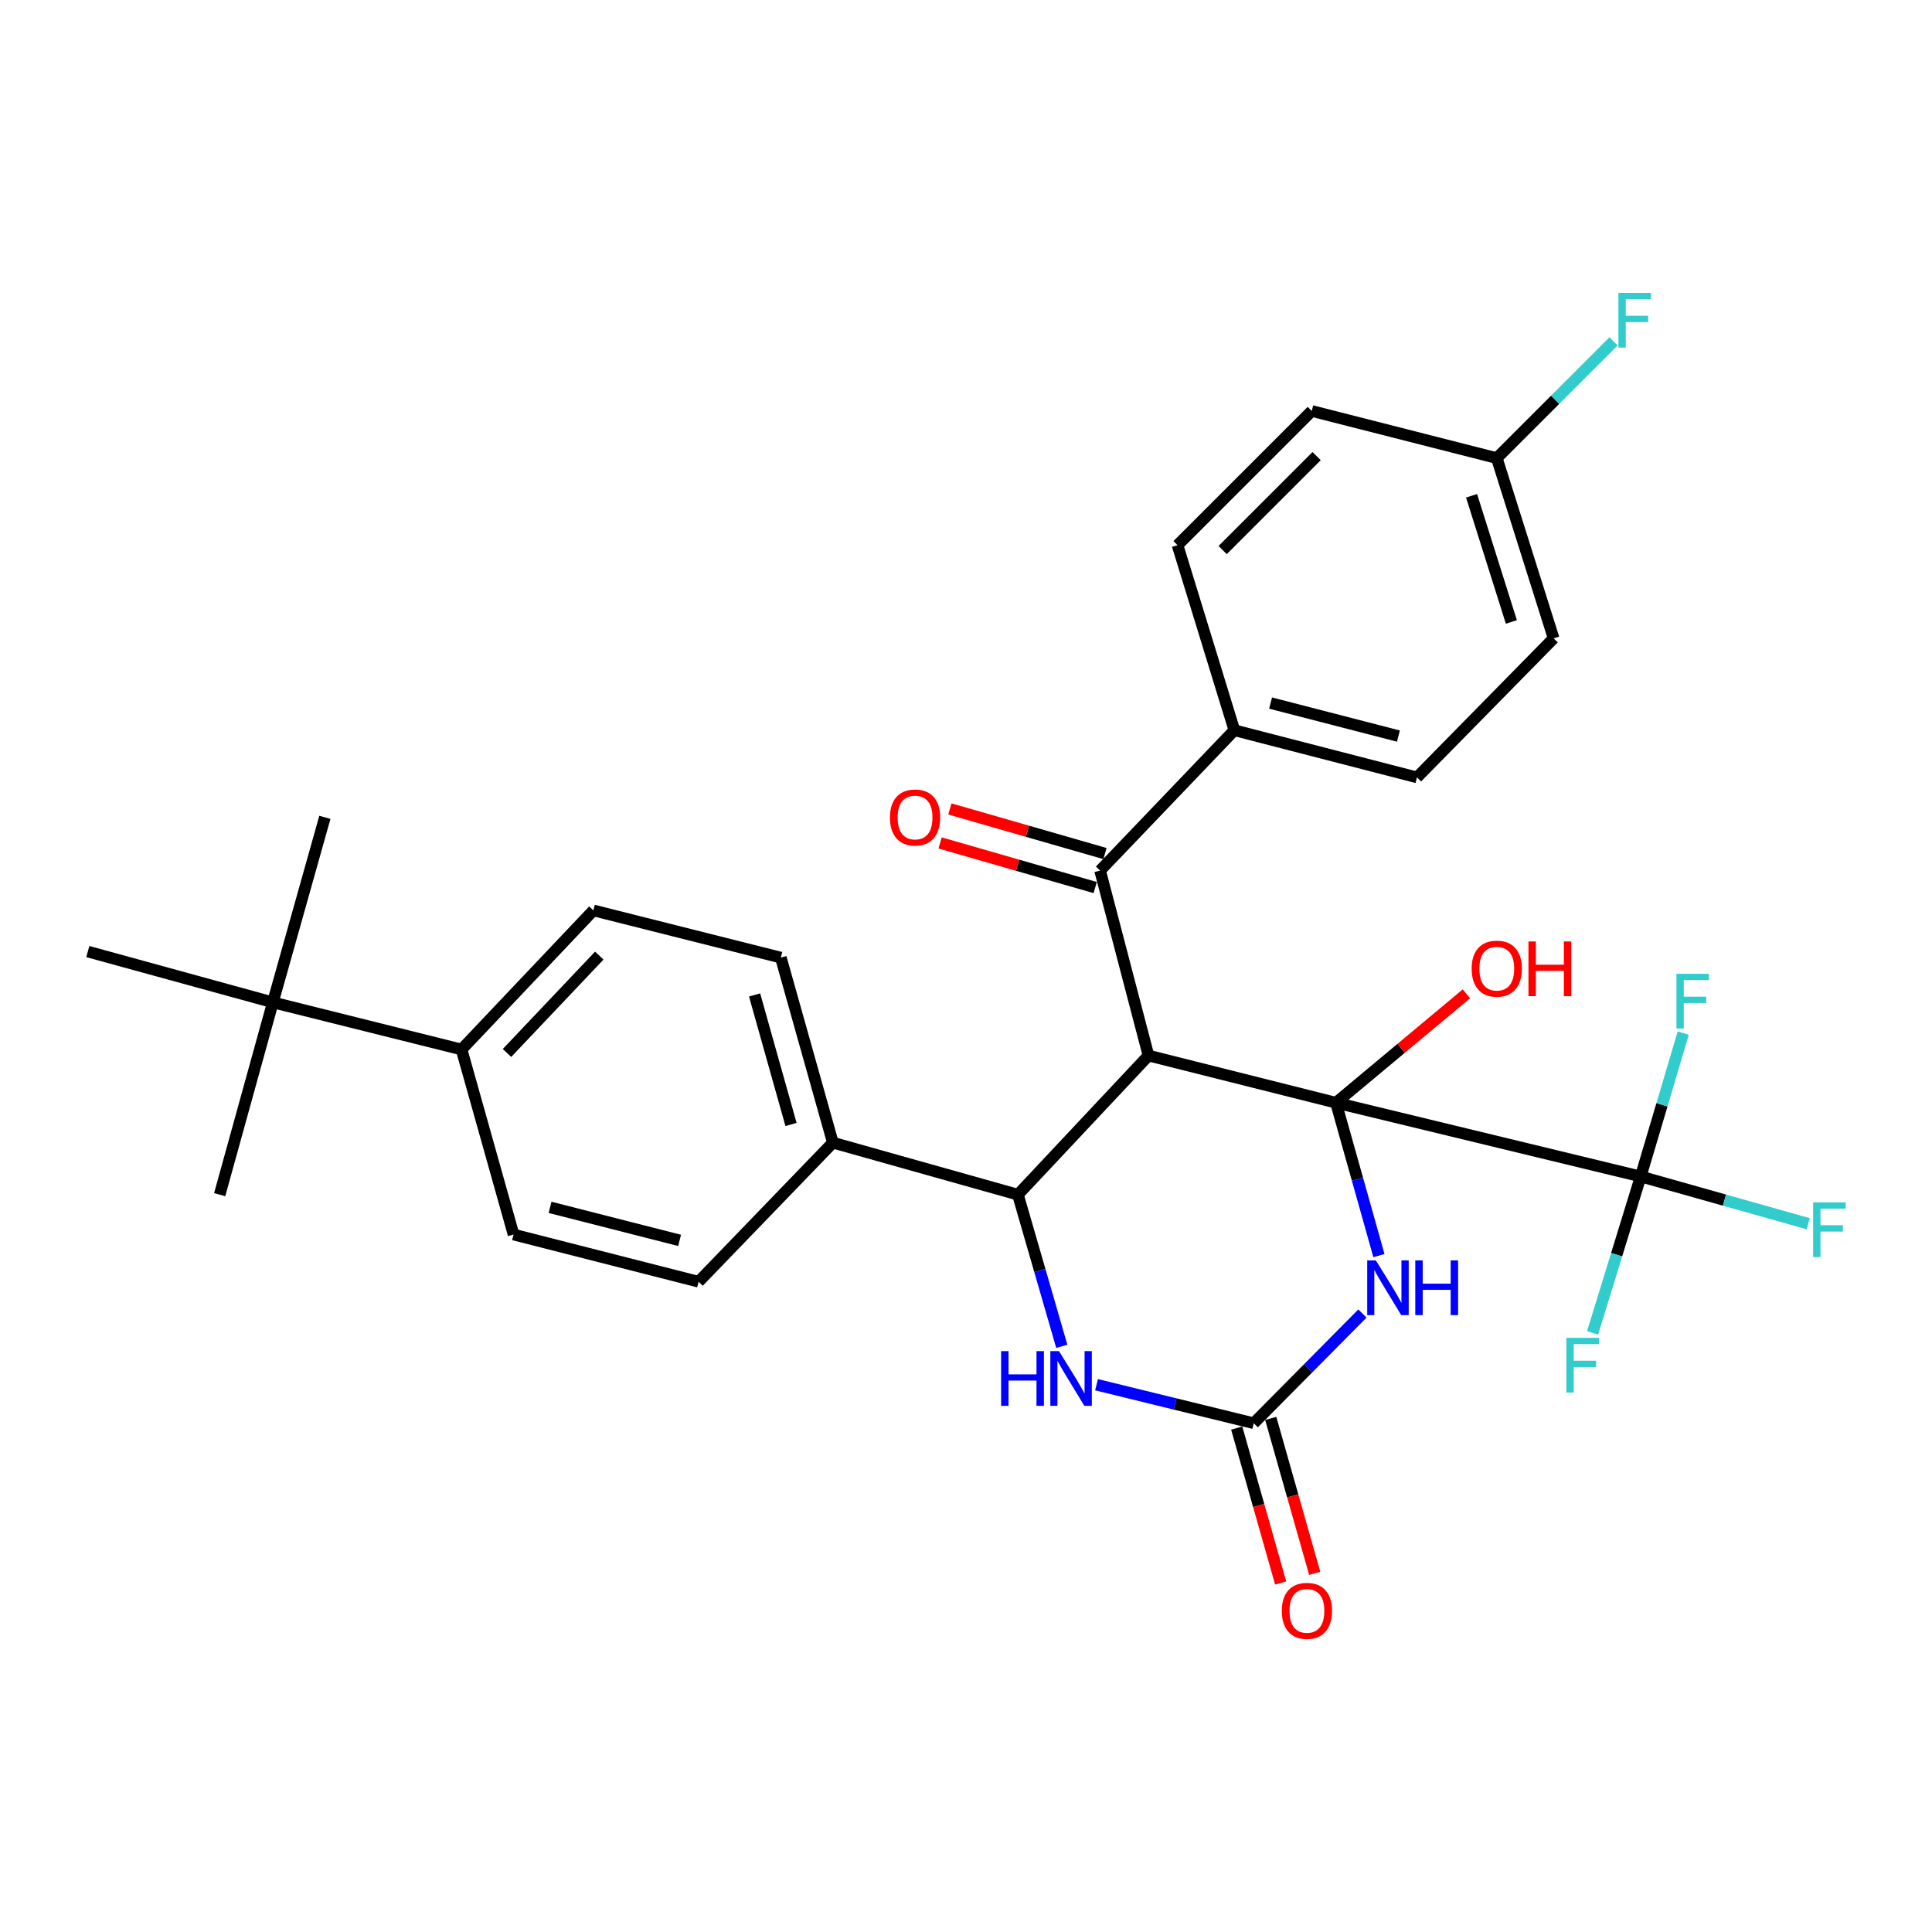 <?xml version='1.0' encoding='iso-8859-1'?>
<svg version='1.1' baseProfile='full'
              xmlns='http://www.w3.org/2000/svg'
                      xmlns:rdkit='http://www.rdkit.org/xml'
                      xmlns:xlink='http://www.w3.org/1999/xlink'
                  xml:space='preserve'
width='1000px' height='1000px' viewBox='0 0 1000 1000'>
<!-- END OF HEADER -->
<rect style='opacity:1.0;fill:#FFFFFF;stroke:none' width='1000' height='1000' x='0' y='0'> </rect>
<path class='bond-0' d='M 691.493,570.77 L 594.453,546.36' style='fill:none;fill-rule:evenodd;stroke:#000000;stroke-width:6px;stroke-linecap:butt;stroke-linejoin:miter;stroke-opacity:1' />
<path class='bond-1' d='M 691.493,570.77 L 702.61,610.331' style='fill:none;fill-rule:evenodd;stroke:#000000;stroke-width:6px;stroke-linecap:butt;stroke-linejoin:miter;stroke-opacity:1' />
<path class='bond-1' d='M 702.61,610.331 L 713.727,649.891' style='fill:none;fill-rule:evenodd;stroke:#0000FF;stroke-width:6px;stroke-linecap:butt;stroke-linejoin:miter;stroke-opacity:1' />
<path class='bond-4' d='M 691.493,570.77 L 849.221,608.951' style='fill:none;fill-rule:evenodd;stroke:#000000;stroke-width:6px;stroke-linecap:butt;stroke-linejoin:miter;stroke-opacity:1' />
<path class='bond-12' d='M 691.493,570.77 L 725.256,542.589' style='fill:none;fill-rule:evenodd;stroke:#000000;stroke-width:6px;stroke-linecap:butt;stroke-linejoin:miter;stroke-opacity:1' />
<path class='bond-12' d='M 725.256,542.589 L 759.02,514.407' style='fill:none;fill-rule:evenodd;stroke:#FF0000;stroke-width:6px;stroke-linecap:butt;stroke-linejoin:miter;stroke-opacity:1' />
<path class='bond-2' d='M 594.453,546.36 L 526.868,618.359' style='fill:none;fill-rule:evenodd;stroke:#000000;stroke-width:6px;stroke-linecap:butt;stroke-linejoin:miter;stroke-opacity:1' />
<path class='bond-6' d='M 594.453,546.36 L 569.403,450.602' style='fill:none;fill-rule:evenodd;stroke:#000000;stroke-width:6px;stroke-linecap:butt;stroke-linejoin:miter;stroke-opacity:1' />
<path class='bond-3' d='M 705.197,679.87 L 677.062,708.268' style='fill:none;fill-rule:evenodd;stroke:#0000FF;stroke-width:6px;stroke-linecap:butt;stroke-linejoin:miter;stroke-opacity:1' />
<path class='bond-3' d='M 677.062,708.268 L 648.928,736.666' style='fill:none;fill-rule:evenodd;stroke:#000000;stroke-width:6px;stroke-linecap:butt;stroke-linejoin:miter;stroke-opacity:1' />
<path class='bond-7' d='M 526.868,618.359 L 431.09,591.437' style='fill:none;fill-rule:evenodd;stroke:#000000;stroke-width:6px;stroke-linecap:butt;stroke-linejoin:miter;stroke-opacity:1' />
<path class='bond-30' d='M 526.868,618.359 L 538.223,657.61' style='fill:none;fill-rule:evenodd;stroke:#000000;stroke-width:6px;stroke-linecap:butt;stroke-linejoin:miter;stroke-opacity:1' />
<path class='bond-30' d='M 538.223,657.61 L 549.578,696.861' style='fill:none;fill-rule:evenodd;stroke:#0000FF;stroke-width:6px;stroke-linecap:butt;stroke-linejoin:miter;stroke-opacity:1' />
<path class='bond-5' d='M 648.928,736.666 L 608.246,726.696' style='fill:none;fill-rule:evenodd;stroke:#000000;stroke-width:6px;stroke-linecap:butt;stroke-linejoin:miter;stroke-opacity:1' />
<path class='bond-5' d='M 608.246,726.696 L 567.564,716.725' style='fill:none;fill-rule:evenodd;stroke:#0000FF;stroke-width:6px;stroke-linecap:butt;stroke-linejoin:miter;stroke-opacity:1' />
<path class='bond-9' d='M 640.122,739.165 L 651.499,779.259' style='fill:none;fill-rule:evenodd;stroke:#000000;stroke-width:6px;stroke-linecap:butt;stroke-linejoin:miter;stroke-opacity:1' />
<path class='bond-9' d='M 651.499,779.259 L 662.875,819.353' style='fill:none;fill-rule:evenodd;stroke:#FF0000;stroke-width:6px;stroke-linecap:butt;stroke-linejoin:miter;stroke-opacity:1' />
<path class='bond-9' d='M 657.734,734.167 L 669.111,774.261' style='fill:none;fill-rule:evenodd;stroke:#000000;stroke-width:6px;stroke-linecap:butt;stroke-linejoin:miter;stroke-opacity:1' />
<path class='bond-9' d='M 669.111,774.261 L 680.488,814.355' style='fill:none;fill-rule:evenodd;stroke:#FF0000;stroke-width:6px;stroke-linecap:butt;stroke-linejoin:miter;stroke-opacity:1' />
<path class='bond-14' d='M 849.221,608.951 L 860.231,571.838' style='fill:none;fill-rule:evenodd;stroke:#000000;stroke-width:6px;stroke-linecap:butt;stroke-linejoin:miter;stroke-opacity:1' />
<path class='bond-14' d='M 860.231,571.838 L 871.241,534.724' style='fill:none;fill-rule:evenodd;stroke:#33CCCC;stroke-width:6px;stroke-linecap:butt;stroke-linejoin:miter;stroke-opacity:1' />
<path class='bond-15' d='M 849.221,608.951 L 836.77,649.429' style='fill:none;fill-rule:evenodd;stroke:#000000;stroke-width:6px;stroke-linecap:butt;stroke-linejoin:miter;stroke-opacity:1' />
<path class='bond-15' d='M 836.77,649.429 L 824.319,689.907' style='fill:none;fill-rule:evenodd;stroke:#33CCCC;stroke-width:6px;stroke-linecap:butt;stroke-linejoin:miter;stroke-opacity:1' />
<path class='bond-16' d='M 849.221,608.951 L 892.578,621.182' style='fill:none;fill-rule:evenodd;stroke:#000000;stroke-width:6px;stroke-linecap:butt;stroke-linejoin:miter;stroke-opacity:1' />
<path class='bond-16' d='M 892.578,621.182 L 935.934,633.413' style='fill:none;fill-rule:evenodd;stroke:#33CCCC;stroke-width:6px;stroke-linecap:butt;stroke-linejoin:miter;stroke-opacity:1' />
<path class='bond-8' d='M 569.403,450.602 L 638.9,377.973' style='fill:none;fill-rule:evenodd;stroke:#000000;stroke-width:6px;stroke-linecap:butt;stroke-linejoin:miter;stroke-opacity:1' />
<path class='bond-13' d='M 571.934,441.806 L 531.795,430.258' style='fill:none;fill-rule:evenodd;stroke:#000000;stroke-width:6px;stroke-linecap:butt;stroke-linejoin:miter;stroke-opacity:1' />
<path class='bond-13' d='M 531.795,430.258 L 491.657,418.71' style='fill:none;fill-rule:evenodd;stroke:#FF0000;stroke-width:6px;stroke-linecap:butt;stroke-linejoin:miter;stroke-opacity:1' />
<path class='bond-13' d='M 566.872,459.399 L 526.733,447.851' style='fill:none;fill-rule:evenodd;stroke:#000000;stroke-width:6px;stroke-linecap:butt;stroke-linejoin:miter;stroke-opacity:1' />
<path class='bond-13' d='M 526.733,447.851 L 486.595,436.303' style='fill:none;fill-rule:evenodd;stroke:#FF0000;stroke-width:6px;stroke-linecap:butt;stroke-linejoin:miter;stroke-opacity:1' />
<path class='bond-17' d='M 431.09,591.437 L 361.593,663.426' style='fill:none;fill-rule:evenodd;stroke:#000000;stroke-width:6px;stroke-linecap:butt;stroke-linejoin:miter;stroke-opacity:1' />
<path class='bond-18' d='M 431.09,591.437 L 404.158,495.659' style='fill:none;fill-rule:evenodd;stroke:#000000;stroke-width:6px;stroke-linecap:butt;stroke-linejoin:miter;stroke-opacity:1' />
<path class='bond-18' d='M 409.426,582.026 L 390.574,514.981' style='fill:none;fill-rule:evenodd;stroke:#000000;stroke-width:6px;stroke-linecap:butt;stroke-linejoin:miter;stroke-opacity:1' />
<path class='bond-21' d='M 638.9,377.973 L 733.417,402.383' style='fill:none;fill-rule:evenodd;stroke:#000000;stroke-width:6px;stroke-linecap:butt;stroke-linejoin:miter;stroke-opacity:1' />
<path class='bond-21' d='M 657.655,363.908 L 723.817,380.995' style='fill:none;fill-rule:evenodd;stroke:#000000;stroke-width:6px;stroke-linecap:butt;stroke-linejoin:miter;stroke-opacity:1' />
<path class='bond-22' d='M 638.9,377.973 L 609.486,282.184' style='fill:none;fill-rule:evenodd;stroke:#000000;stroke-width:6px;stroke-linecap:butt;stroke-linejoin:miter;stroke-opacity:1' />
<path class='bond-10' d='M 141.233,518.828 L 238.903,543.218' style='fill:none;fill-rule:evenodd;stroke:#000000;stroke-width:6px;stroke-linecap:butt;stroke-linejoin:miter;stroke-opacity:1' />
<path class='bond-27' d='M 141.233,518.828 L 45.455,492.526' style='fill:none;fill-rule:evenodd;stroke:#000000;stroke-width:6px;stroke-linecap:butt;stroke-linejoin:miter;stroke-opacity:1' />
<path class='bond-28' d='M 141.233,518.828 L 113.701,618.359' style='fill:none;fill-rule:evenodd;stroke:#000000;stroke-width:6px;stroke-linecap:butt;stroke-linejoin:miter;stroke-opacity:1' />
<path class='bond-29' d='M 141.233,518.828 L 168.155,423.05' style='fill:none;fill-rule:evenodd;stroke:#000000;stroke-width:6px;stroke-linecap:butt;stroke-linejoin:miter;stroke-opacity:1' />
<path class='bond-11' d='M 238.903,543.218 L 307.129,471.229' style='fill:none;fill-rule:evenodd;stroke:#000000;stroke-width:6px;stroke-linecap:butt;stroke-linejoin:miter;stroke-opacity:1' />
<path class='bond-11' d='M 262.425,545.013 L 310.183,494.62' style='fill:none;fill-rule:evenodd;stroke:#000000;stroke-width:6px;stroke-linecap:butt;stroke-linejoin:miter;stroke-opacity:1' />
<path class='bond-32' d='M 238.903,543.218 L 265.815,638.996' style='fill:none;fill-rule:evenodd;stroke:#000000;stroke-width:6px;stroke-linecap:butt;stroke-linejoin:miter;stroke-opacity:1' />
<path class='bond-20' d='M 361.593,663.426 L 265.815,638.996' style='fill:none;fill-rule:evenodd;stroke:#000000;stroke-width:6px;stroke-linecap:butt;stroke-linejoin:miter;stroke-opacity:1' />
<path class='bond-20' d='M 351.751,642.022 L 284.706,624.921' style='fill:none;fill-rule:evenodd;stroke:#000000;stroke-width:6px;stroke-linecap:butt;stroke-linejoin:miter;stroke-opacity:1' />
<path class='bond-19' d='M 404.158,495.659 L 307.129,471.229' style='fill:none;fill-rule:evenodd;stroke:#000000;stroke-width:6px;stroke-linecap:butt;stroke-linejoin:miter;stroke-opacity:1' />
<path class='bond-24' d='M 733.417,402.383 L 804.155,330.404' style='fill:none;fill-rule:evenodd;stroke:#000000;stroke-width:6px;stroke-linecap:butt;stroke-linejoin:miter;stroke-opacity:1' />
<path class='bond-25' d='M 609.486,282.184 L 678.962,212.718' style='fill:none;fill-rule:evenodd;stroke:#000000;stroke-width:6px;stroke-linecap:butt;stroke-linejoin:miter;stroke-opacity:1' />
<path class='bond-25' d='M 632.852,284.711 L 681.485,236.084' style='fill:none;fill-rule:evenodd;stroke:#000000;stroke-width:6px;stroke-linecap:butt;stroke-linejoin:miter;stroke-opacity:1' />
<path class='bond-23' d='M 774.731,237.118 L 678.962,212.718' style='fill:none;fill-rule:evenodd;stroke:#000000;stroke-width:6px;stroke-linecap:butt;stroke-linejoin:miter;stroke-opacity:1' />
<path class='bond-26' d='M 774.731,237.118 L 804.948,206.909' style='fill:none;fill-rule:evenodd;stroke:#000000;stroke-width:6px;stroke-linecap:butt;stroke-linejoin:miter;stroke-opacity:1' />
<path class='bond-26' d='M 804.948,206.909 L 835.166,176.699' style='fill:none;fill-rule:evenodd;stroke:#33CCCC;stroke-width:6px;stroke-linecap:butt;stroke-linejoin:miter;stroke-opacity:1' />
<path class='bond-31' d='M 774.731,237.118 L 804.155,330.404' style='fill:none;fill-rule:evenodd;stroke:#000000;stroke-width:6px;stroke-linecap:butt;stroke-linejoin:miter;stroke-opacity:1' />
<path class='bond-31' d='M 761.685,256.618 L 782.281,321.918' style='fill:none;fill-rule:evenodd;stroke:#000000;stroke-width:6px;stroke-linecap:butt;stroke-linejoin:miter;stroke-opacity:1' />
<path  class='atom-2' d='M 712.145 652.378
L 721.425 667.378
Q 722.345 668.858, 723.825 671.538
Q 725.305 674.218, 725.385 674.378
L 725.385 652.378
L 729.145 652.378
L 729.145 680.698
L 725.265 680.698
L 715.305 664.298
Q 714.145 662.378, 712.905 660.178
Q 711.705 657.978, 711.345 657.298
L 711.345 680.698
L 707.665 680.698
L 707.665 652.378
L 712.145 652.378
' fill='#0000FF'/>
<path  class='atom-2' d='M 732.545 652.378
L 736.385 652.378
L 736.385 664.418
L 750.865 664.418
L 750.865 652.378
L 754.705 652.378
L 754.705 680.698
L 750.865 680.698
L 750.865 667.618
L 736.385 667.618
L 736.385 680.698
L 732.545 680.698
L 732.545 652.378
' fill='#0000FF'/>
<path  class='atom-6' d='M 518.171 699.337
L 522.011 699.337
L 522.011 711.377
L 536.491 711.377
L 536.491 699.337
L 540.331 699.337
L 540.331 727.657
L 536.491 727.657
L 536.491 714.577
L 522.011 714.577
L 522.011 727.657
L 518.171 727.657
L 518.171 699.337
' fill='#0000FF'/>
<path  class='atom-6' d='M 548.131 699.337
L 557.411 714.337
Q 558.331 715.817, 559.811 718.497
Q 561.291 721.177, 561.371 721.337
L 561.371 699.337
L 565.131 699.337
L 565.131 727.657
L 561.251 727.657
L 551.291 711.257
Q 550.131 709.337, 548.891 707.137
Q 547.691 704.937, 547.331 704.257
L 547.331 727.657
L 543.651 727.657
L 543.651 699.337
L 548.131 699.337
' fill='#0000FF'/>
<path  class='atom-10' d='M 663.46 833.775
Q 663.46 826.975, 666.82 823.175
Q 670.18 819.375, 676.46 819.375
Q 682.74 819.375, 686.1 823.175
Q 689.46 826.975, 689.46 833.775
Q 689.46 840.655, 686.06 844.575
Q 682.66 848.455, 676.46 848.455
Q 670.22 848.455, 666.82 844.575
Q 663.46 840.695, 663.46 833.775
M 676.46 845.255
Q 680.78 845.255, 683.1 842.375
Q 685.46 839.455, 685.46 833.775
Q 685.46 828.215, 683.1 825.415
Q 680.78 822.575, 676.46 822.575
Q 672.14 822.575, 669.78 825.375
Q 667.46 828.175, 667.46 833.775
Q 667.46 839.495, 669.78 842.375
Q 672.14 845.255, 676.46 845.255
' fill='#FF0000'/>
<path  class='atom-13' d='M 761.731 501.374
Q 761.731 494.574, 765.091 490.774
Q 768.451 486.974, 774.731 486.974
Q 781.011 486.974, 784.371 490.774
Q 787.731 494.574, 787.731 501.374
Q 787.731 508.254, 784.331 512.174
Q 780.931 516.054, 774.731 516.054
Q 768.491 516.054, 765.091 512.174
Q 761.731 508.294, 761.731 501.374
M 774.731 512.854
Q 779.051 512.854, 781.371 509.974
Q 783.731 507.054, 783.731 501.374
Q 783.731 495.814, 781.371 493.014
Q 779.051 490.174, 774.731 490.174
Q 770.411 490.174, 768.051 492.974
Q 765.731 495.774, 765.731 501.374
Q 765.731 507.094, 768.051 509.974
Q 770.411 512.854, 774.731 512.854
' fill='#FF0000'/>
<path  class='atom-13' d='M 791.131 487.294
L 794.971 487.294
L 794.971 499.334
L 809.451 499.334
L 809.451 487.294
L 813.291 487.294
L 813.291 515.614
L 809.451 515.614
L 809.451 502.534
L 794.971 502.534
L 794.971 515.614
L 791.131 515.614
L 791.131 487.294
' fill='#FF0000'/>
<path  class='atom-14' d='M 460.635 423.13
Q 460.635 416.33, 463.995 412.53
Q 467.355 408.73, 473.635 408.73
Q 479.915 408.73, 483.275 412.53
Q 486.635 416.33, 486.635 423.13
Q 486.635 430.01, 483.235 433.93
Q 479.835 437.81, 473.635 437.81
Q 467.395 437.81, 463.995 433.93
Q 460.635 430.05, 460.635 423.13
M 473.635 434.61
Q 477.955 434.61, 480.275 431.73
Q 482.635 428.81, 482.635 423.13
Q 482.635 417.57, 480.275 414.77
Q 477.955 411.93, 473.635 411.93
Q 469.315 411.93, 466.955 414.73
Q 464.635 417.53, 464.635 423.13
Q 464.635 428.85, 466.955 431.73
Q 469.315 434.61, 473.635 434.61
' fill='#FF0000'/>
<path  class='atom-15' d='M 867.723 504.037
L 884.563 504.037
L 884.563 507.277
L 871.523 507.277
L 871.523 515.877
L 883.123 515.877
L 883.123 519.157
L 871.523 519.157
L 871.523 532.357
L 867.723 532.357
L 867.723 504.037
' fill='#33CCCC'/>
<path  class='atom-16' d='M 810.757 692.461
L 827.597 692.461
L 827.597 695.701
L 814.557 695.701
L 814.557 704.301
L 826.157 704.301
L 826.157 707.581
L 814.557 707.581
L 814.557 720.781
L 810.757 720.781
L 810.757 692.461
' fill='#33CCCC'/>
<path  class='atom-17' d='M 938.471 622.344
L 955.311 622.344
L 955.311 625.584
L 942.271 625.584
L 942.271 634.184
L 953.871 634.184
L 953.871 637.464
L 942.271 637.464
L 942.271 650.664
L 938.471 650.664
L 938.471 622.344
' fill='#33CCCC'/>
<path  class='atom-27' d='M 837.689 151.599
L 854.529 151.599
L 854.529 154.839
L 841.489 154.839
L 841.489 163.439
L 853.089 163.439
L 853.089 166.719
L 841.489 166.719
L 841.489 179.919
L 837.689 179.919
L 837.689 151.599
' fill='#33CCCC'/>
</svg>
